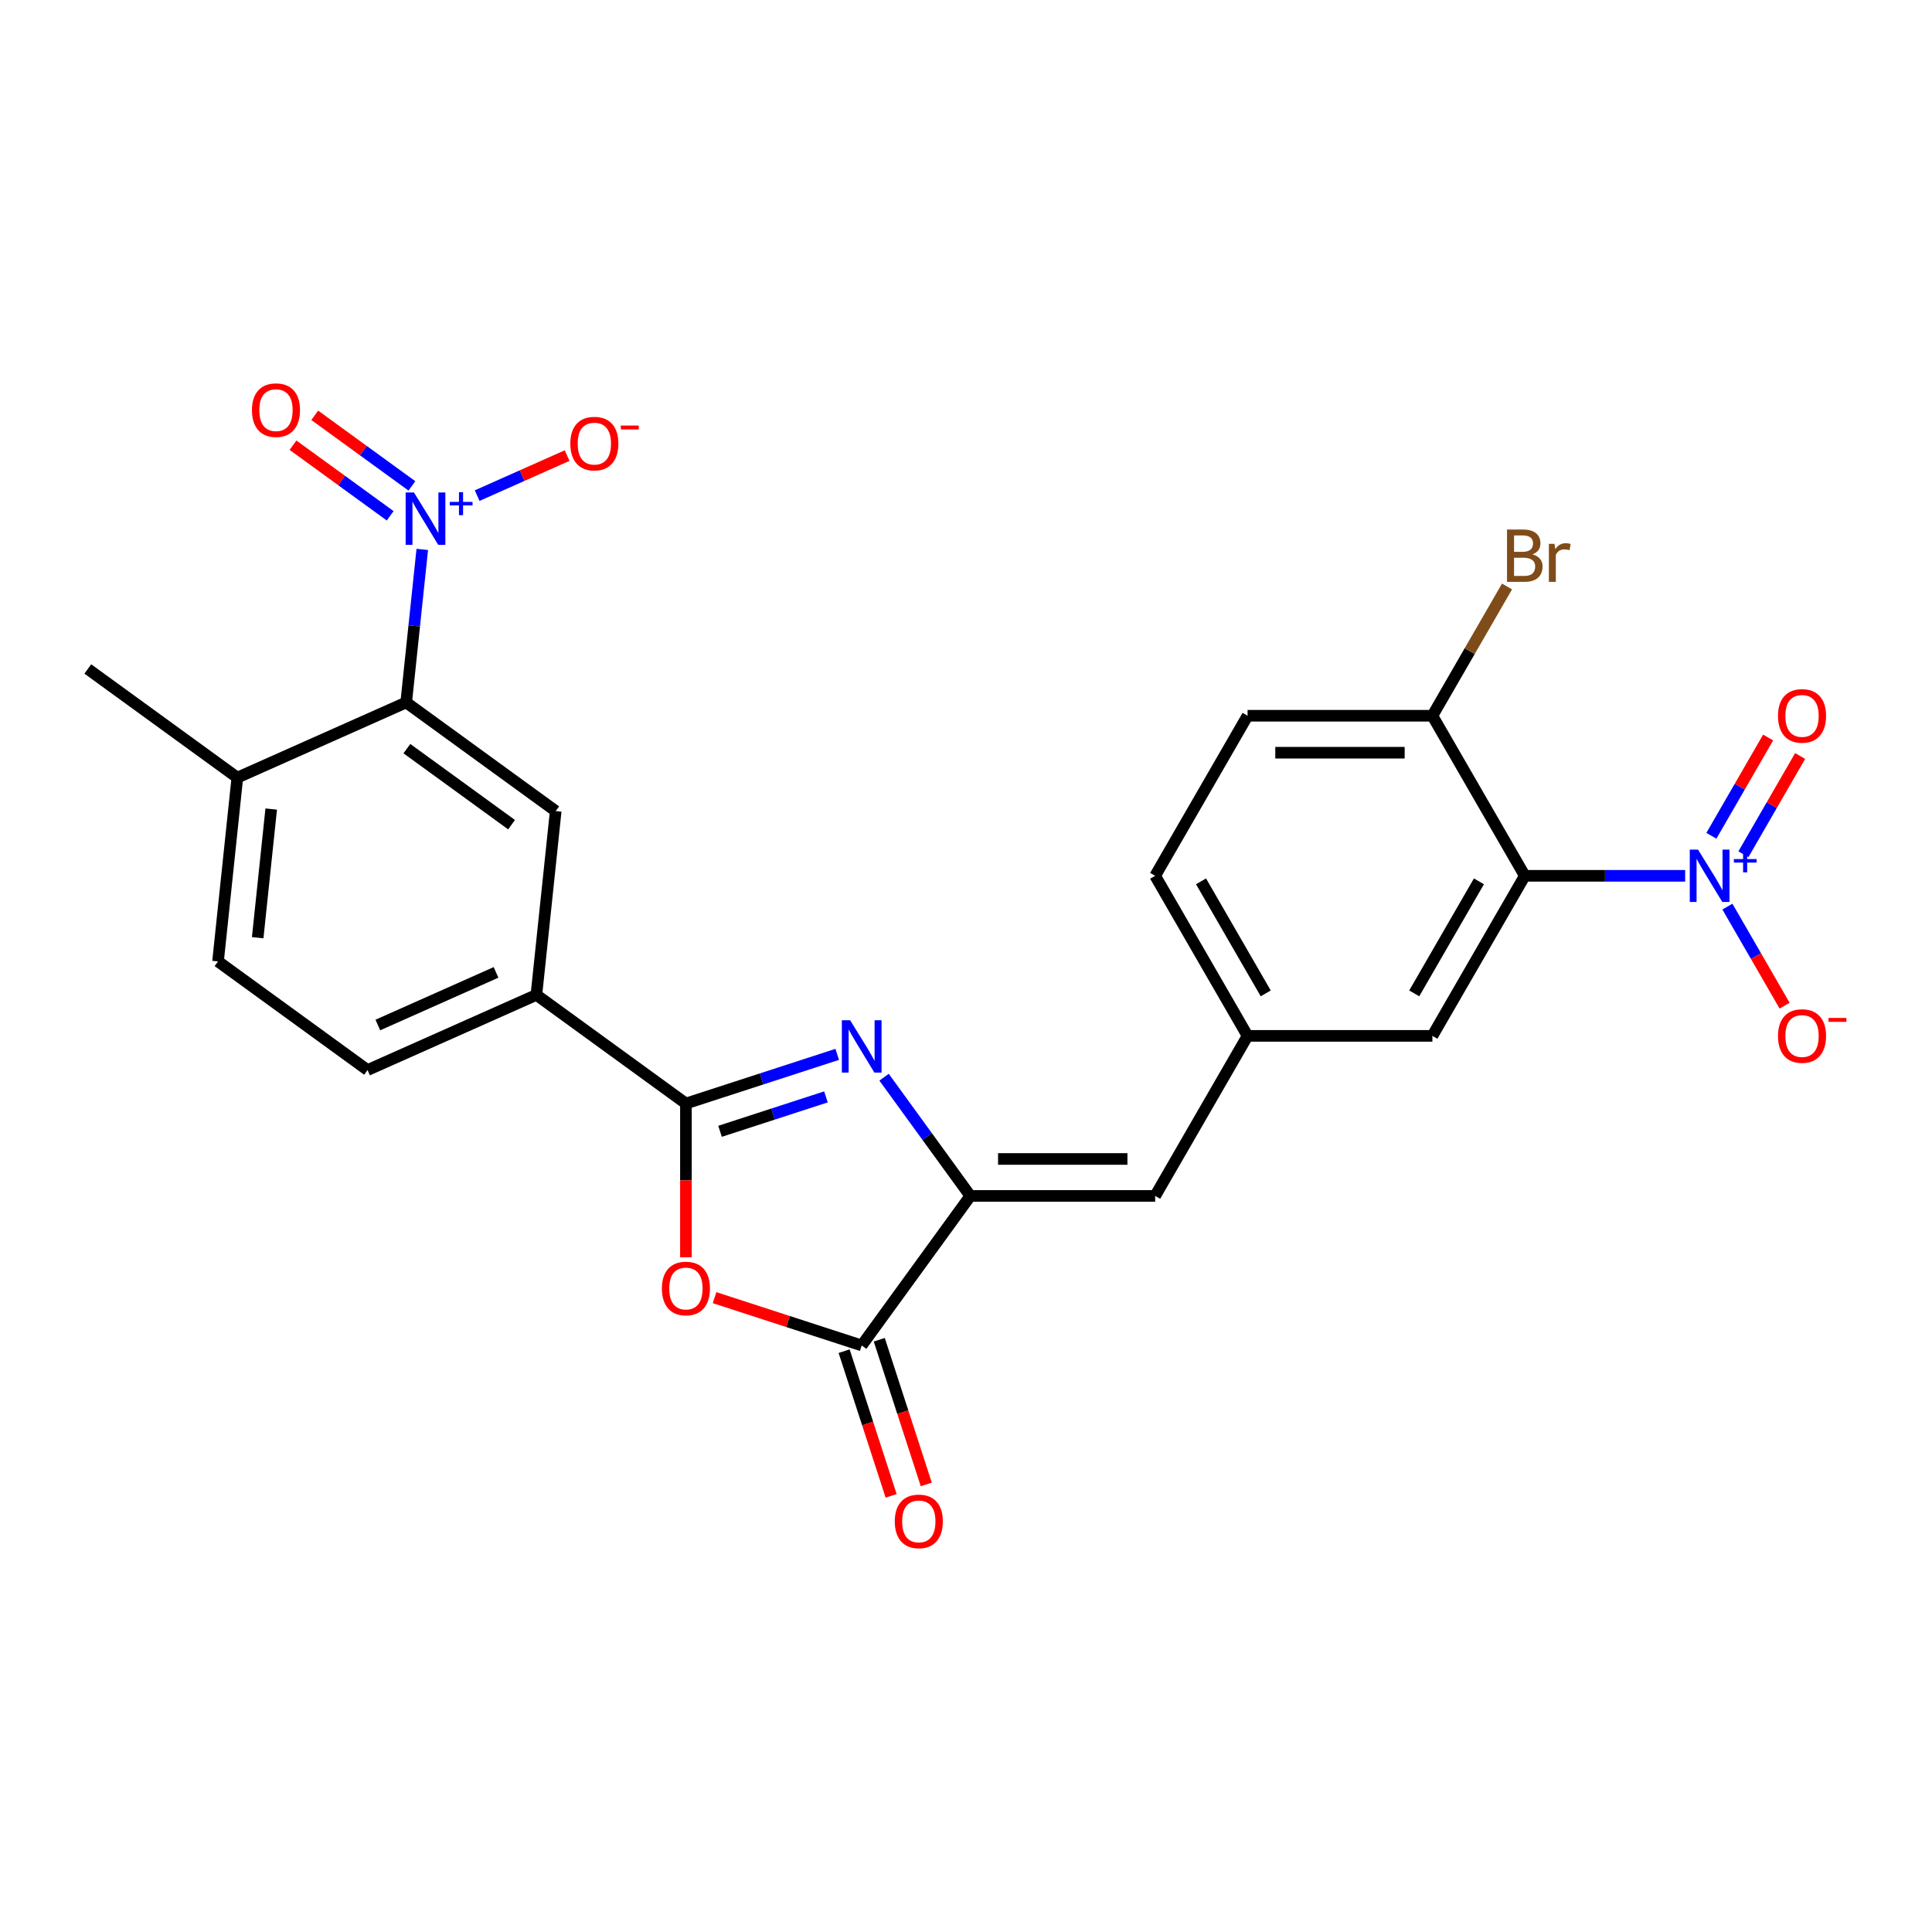 <?xml version='1.0' encoding='iso-8859-1'?>
<svg version='1.1' baseProfile='full'
              xmlns='http://www.w3.org/2000/svg'
                      xmlns:rdkit='http://www.rdkit.org/xml'
                      xmlns:xlink='http://www.w3.org/1999/xlink'
                  xml:space='preserve'
width='1000px' height='1000px' viewBox='0 0 1000 1000'>
<!-- END OF HEADER -->
<rect style='opacity:1.0;fill:#FFFFFF;stroke:none' width='1000' height='1000' x='0' y='0'> </rect>
<path class='bond-0' d='M 433.347,545.735 L 394.189,558.458' style='fill:none;fill-rule:evenodd;stroke:#0000FF;stroke-width:6px;stroke-linecap:butt;stroke-linejoin:miter;stroke-opacity:1' />
<path class='bond-0' d='M 394.189,558.458 L 355.03,571.181' style='fill:none;fill-rule:evenodd;stroke:#000000;stroke-width:6px;stroke-linecap:butt;stroke-linejoin:miter;stroke-opacity:1' />
<path class='bond-0' d='M 427.512,567.748 L 400.101,576.654' style='fill:none;fill-rule:evenodd;stroke:#0000FF;stroke-width:6px;stroke-linecap:butt;stroke-linejoin:miter;stroke-opacity:1' />
<path class='bond-0' d='M 400.101,576.654 L 372.69,585.561' style='fill:none;fill-rule:evenodd;stroke:#000000;stroke-width:6px;stroke-linecap:butt;stroke-linejoin:miter;stroke-opacity:1' />
<path class='bond-2' d='M 457.592,557.557 L 479.917,588.285' style='fill:none;fill-rule:evenodd;stroke:#0000FF;stroke-width:6px;stroke-linecap:butt;stroke-linejoin:miter;stroke-opacity:1' />
<path class='bond-2' d='M 479.917,588.285 L 502.243,619.013' style='fill:none;fill-rule:evenodd;stroke:#000000;stroke-width:6px;stroke-linecap:butt;stroke-linejoin:miter;stroke-opacity:1' />
<path class='bond-3' d='M 355.03,571.181 L 355.03,610.968' style='fill:none;fill-rule:evenodd;stroke:#000000;stroke-width:6px;stroke-linecap:butt;stroke-linejoin:miter;stroke-opacity:1' />
<path class='bond-3' d='M 355.03,610.968 L 355.03,650.755' style='fill:none;fill-rule:evenodd;stroke:#FF0000;stroke-width:6px;stroke-linecap:butt;stroke-linejoin:miter;stroke-opacity:1' />
<path class='bond-9' d='M 355.03,571.181 L 277.636,514.951' style='fill:none;fill-rule:evenodd;stroke:#000000;stroke-width:6px;stroke-linecap:butt;stroke-linejoin:miter;stroke-opacity:1' />
<path class='bond-1' d='M 872.233,453.318 L 830.734,453.318' style='fill:none;fill-rule:evenodd;stroke:#0000FF;stroke-width:6px;stroke-linecap:butt;stroke-linejoin:miter;stroke-opacity:1' />
<path class='bond-1' d='M 830.734,453.318 L 789.235,453.318' style='fill:none;fill-rule:evenodd;stroke:#000000;stroke-width:6px;stroke-linecap:butt;stroke-linejoin:miter;stroke-opacity:1' />
<path class='bond-13' d='M 894.101,469.256 L 908.904,494.895' style='fill:none;fill-rule:evenodd;stroke:#0000FF;stroke-width:6px;stroke-linecap:butt;stroke-linejoin:miter;stroke-opacity:1' />
<path class='bond-13' d='M 908.904,494.895 L 923.707,520.535' style='fill:none;fill-rule:evenodd;stroke:#FF0000;stroke-width:6px;stroke-linecap:butt;stroke-linejoin:miter;stroke-opacity:1' />
<path class='bond-15' d='M 902.386,442.164 L 917.067,416.734' style='fill:none;fill-rule:evenodd;stroke:#0000FF;stroke-width:6px;stroke-linecap:butt;stroke-linejoin:miter;stroke-opacity:1' />
<path class='bond-15' d='M 917.067,416.734 L 931.749,391.305' style='fill:none;fill-rule:evenodd;stroke:#FF0000;stroke-width:6px;stroke-linecap:butt;stroke-linejoin:miter;stroke-opacity:1' />
<path class='bond-15' d='M 885.816,432.597 L 900.498,407.168' style='fill:none;fill-rule:evenodd;stroke:#0000FF;stroke-width:6px;stroke-linecap:butt;stroke-linejoin:miter;stroke-opacity:1' />
<path class='bond-15' d='M 900.498,407.168 L 915.179,381.739' style='fill:none;fill-rule:evenodd;stroke:#FF0000;stroke-width:6px;stroke-linecap:butt;stroke-linejoin:miter;stroke-opacity:1' />
<path class='bond-6' d='M 502.243,619.013 L 446.013,696.407' style='fill:none;fill-rule:evenodd;stroke:#000000;stroke-width:6px;stroke-linecap:butt;stroke-linejoin:miter;stroke-opacity:1' />
<path class='bond-10' d='M 502.243,619.013 L 597.907,619.013' style='fill:none;fill-rule:evenodd;stroke:#000000;stroke-width:6px;stroke-linecap:butt;stroke-linejoin:miter;stroke-opacity:1' />
<path class='bond-10' d='M 516.592,599.88 L 583.557,599.88' style='fill:none;fill-rule:evenodd;stroke:#000000;stroke-width:6px;stroke-linecap:butt;stroke-linejoin:miter;stroke-opacity:1' />
<path class='bond-26' d='M 369.858,671.663 L 407.935,684.035' style='fill:none;fill-rule:evenodd;stroke:#FF0000;stroke-width:6px;stroke-linecap:butt;stroke-linejoin:miter;stroke-opacity:1' />
<path class='bond-26' d='M 407.935,684.035 L 446.013,696.407' style='fill:none;fill-rule:evenodd;stroke:#000000;stroke-width:6px;stroke-linecap:butt;stroke-linejoin:miter;stroke-opacity:1' />
<path class='bond-4' d='M 218.567,284.379 L 214.404,323.98' style='fill:none;fill-rule:evenodd;stroke:#0000FF;stroke-width:6px;stroke-linecap:butt;stroke-linejoin:miter;stroke-opacity:1' />
<path class='bond-4' d='M 214.404,323.98 L 210.242,363.581' style='fill:none;fill-rule:evenodd;stroke:#000000;stroke-width:6px;stroke-linecap:butt;stroke-linejoin:miter;stroke-opacity:1' />
<path class='bond-14' d='M 246.975,256.538 L 270.257,246.173' style='fill:none;fill-rule:evenodd;stroke:#0000FF;stroke-width:6px;stroke-linecap:butt;stroke-linejoin:miter;stroke-opacity:1' />
<path class='bond-14' d='M 270.257,246.173 L 293.539,235.807' style='fill:none;fill-rule:evenodd;stroke:#FF0000;stroke-width:6px;stroke-linecap:butt;stroke-linejoin:miter;stroke-opacity:1' />
<path class='bond-16' d='M 213.199,251.499 L 188.053,233.23' style='fill:none;fill-rule:evenodd;stroke:#0000FF;stroke-width:6px;stroke-linecap:butt;stroke-linejoin:miter;stroke-opacity:1' />
<path class='bond-16' d='M 188.053,233.23 L 162.907,214.96' style='fill:none;fill-rule:evenodd;stroke:#FF0000;stroke-width:6px;stroke-linecap:butt;stroke-linejoin:miter;stroke-opacity:1' />
<path class='bond-16' d='M 201.953,266.978 L 176.807,248.708' style='fill:none;fill-rule:evenodd;stroke:#0000FF;stroke-width:6px;stroke-linecap:butt;stroke-linejoin:miter;stroke-opacity:1' />
<path class='bond-16' d='M 176.807,248.708 L 151.661,230.439' style='fill:none;fill-rule:evenodd;stroke:#FF0000;stroke-width:6px;stroke-linecap:butt;stroke-linejoin:miter;stroke-opacity:1' />
<path class='bond-5' d='M 789.235,453.318 L 741.403,536.166' style='fill:none;fill-rule:evenodd;stroke:#000000;stroke-width:6px;stroke-linecap:butt;stroke-linejoin:miter;stroke-opacity:1' />
<path class='bond-5' d='M 765.491,456.179 L 732.008,514.172' style='fill:none;fill-rule:evenodd;stroke:#000000;stroke-width:6px;stroke-linecap:butt;stroke-linejoin:miter;stroke-opacity:1' />
<path class='bond-28' d='M 789.235,453.318 L 741.403,370.47' style='fill:none;fill-rule:evenodd;stroke:#000000;stroke-width:6px;stroke-linecap:butt;stroke-linejoin:miter;stroke-opacity:1' />
<path class='bond-19' d='M 436.914,699.363 L 449.081,736.809' style='fill:none;fill-rule:evenodd;stroke:#000000;stroke-width:6px;stroke-linecap:butt;stroke-linejoin:miter;stroke-opacity:1' />
<path class='bond-19' d='M 449.081,736.809 L 461.248,774.255' style='fill:none;fill-rule:evenodd;stroke:#FF0000;stroke-width:6px;stroke-linecap:butt;stroke-linejoin:miter;stroke-opacity:1' />
<path class='bond-19' d='M 455.111,693.451 L 467.278,730.897' style='fill:none;fill-rule:evenodd;stroke:#000000;stroke-width:6px;stroke-linecap:butt;stroke-linejoin:miter;stroke-opacity:1' />
<path class='bond-19' d='M 467.278,730.897 L 479.444,768.342' style='fill:none;fill-rule:evenodd;stroke:#FF0000;stroke-width:6px;stroke-linecap:butt;stroke-linejoin:miter;stroke-opacity:1' />
<path class='bond-7' d='M 210.242,363.581 L 287.636,419.811' style='fill:none;fill-rule:evenodd;stroke:#000000;stroke-width:6px;stroke-linecap:butt;stroke-linejoin:miter;stroke-opacity:1' />
<path class='bond-7' d='M 210.605,387.494 L 264.781,426.855' style='fill:none;fill-rule:evenodd;stroke:#000000;stroke-width:6px;stroke-linecap:butt;stroke-linejoin:miter;stroke-opacity:1' />
<path class='bond-27' d='M 210.242,363.581 L 122.849,402.491' style='fill:none;fill-rule:evenodd;stroke:#000000;stroke-width:6px;stroke-linecap:butt;stroke-linejoin:miter;stroke-opacity:1' />
<path class='bond-8' d='M 287.636,419.811 L 277.636,514.951' style='fill:none;fill-rule:evenodd;stroke:#000000;stroke-width:6px;stroke-linecap:butt;stroke-linejoin:miter;stroke-opacity:1' />
<path class='bond-20' d='M 277.636,514.951 L 190.243,553.861' style='fill:none;fill-rule:evenodd;stroke:#000000;stroke-width:6px;stroke-linecap:butt;stroke-linejoin:miter;stroke-opacity:1' />
<path class='bond-20' d='M 256.745,503.309 L 195.57,530.546' style='fill:none;fill-rule:evenodd;stroke:#000000;stroke-width:6px;stroke-linecap:butt;stroke-linejoin:miter;stroke-opacity:1' />
<path class='bond-17' d='M 597.907,619.013 L 645.739,536.166' style='fill:none;fill-rule:evenodd;stroke:#000000;stroke-width:6px;stroke-linecap:butt;stroke-linejoin:miter;stroke-opacity:1' />
<path class='bond-11' d='M 741.403,370.47 L 645.739,370.47' style='fill:none;fill-rule:evenodd;stroke:#000000;stroke-width:6px;stroke-linecap:butt;stroke-linejoin:miter;stroke-opacity:1' />
<path class='bond-11' d='M 727.053,389.603 L 660.089,389.603' style='fill:none;fill-rule:evenodd;stroke:#000000;stroke-width:6px;stroke-linecap:butt;stroke-linejoin:miter;stroke-opacity:1' />
<path class='bond-24' d='M 741.403,370.47 L 760.718,337.015' style='fill:none;fill-rule:evenodd;stroke:#000000;stroke-width:6px;stroke-linecap:butt;stroke-linejoin:miter;stroke-opacity:1' />
<path class='bond-24' d='M 760.718,337.015 L 780.034,303.56' style='fill:none;fill-rule:evenodd;stroke:#7F4C19;stroke-width:6px;stroke-linecap:butt;stroke-linejoin:miter;stroke-opacity:1' />
<path class='bond-12' d='M 741.403,536.166 L 645.739,536.166' style='fill:none;fill-rule:evenodd;stroke:#000000;stroke-width:6px;stroke-linecap:butt;stroke-linejoin:miter;stroke-opacity:1' />
<path class='bond-23' d='M 645.739,536.166 L 597.907,453.318' style='fill:none;fill-rule:evenodd;stroke:#000000;stroke-width:6px;stroke-linecap:butt;stroke-linejoin:miter;stroke-opacity:1' />
<path class='bond-23' d='M 655.134,514.172 L 621.651,456.179' style='fill:none;fill-rule:evenodd;stroke:#000000;stroke-width:6px;stroke-linecap:butt;stroke-linejoin:miter;stroke-opacity:1' />
<path class='bond-18' d='M 122.849,402.491 L 112.849,497.631' style='fill:none;fill-rule:evenodd;stroke:#000000;stroke-width:6px;stroke-linecap:butt;stroke-linejoin:miter;stroke-opacity:1' />
<path class='bond-18' d='M 140.377,418.762 L 133.377,485.36' style='fill:none;fill-rule:evenodd;stroke:#000000;stroke-width:6px;stroke-linecap:butt;stroke-linejoin:miter;stroke-opacity:1' />
<path class='bond-25' d='M 122.849,402.491 L 45.455,346.261' style='fill:none;fill-rule:evenodd;stroke:#000000;stroke-width:6px;stroke-linecap:butt;stroke-linejoin:miter;stroke-opacity:1' />
<path class='bond-21' d='M 190.243,553.861 L 112.849,497.631' style='fill:none;fill-rule:evenodd;stroke:#000000;stroke-width:6px;stroke-linecap:butt;stroke-linejoin:miter;stroke-opacity:1' />
<path class='bond-22' d='M 645.739,370.47 L 597.907,453.318' style='fill:none;fill-rule:evenodd;stroke:#000000;stroke-width:6px;stroke-linecap:butt;stroke-linejoin:miter;stroke-opacity:1' />
<path  class='atom-0' d='M 440.024 528.073
L 448.902 542.423
Q 449.782 543.839, 451.198 546.403
Q 452.613 548.966, 452.69 549.119
L 452.69 528.073
L 456.287 528.073
L 456.287 555.165
L 452.575 555.165
L 443.047 539.476
Q 441.937 537.64, 440.751 535.535
Q 439.603 533.43, 439.259 532.78
L 439.259 555.165
L 435.738 555.165
L 435.738 528.073
L 440.024 528.073
' fill='#0000FF'/>
<path  class='atom-2' d='M 878.911 439.772
L 887.789 454.122
Q 888.669 455.537, 890.084 458.101
Q 891.5 460.665, 891.577 460.818
L 891.577 439.772
L 895.174 439.772
L 895.174 466.864
L 891.462 466.864
L 881.934 451.175
Q 880.824 449.338, 879.638 447.234
Q 878.49 445.129, 878.146 444.479
L 878.146 466.864
L 874.625 466.864
L 874.625 439.772
L 878.911 439.772
' fill='#0000FF'/>
<path  class='atom-2' d='M 897.447 444.655
L 902.22 444.655
L 902.22 439.63
L 904.341 439.63
L 904.341 444.655
L 909.241 444.655
L 909.241 446.474
L 904.341 446.474
L 904.341 451.525
L 902.22 451.525
L 902.22 446.474
L 897.447 446.474
L 897.447 444.655
' fill='#0000FF'/>
<path  class='atom-4' d='M 342.594 666.922
Q 342.594 660.417, 345.808 656.782
Q 349.023 653.146, 355.03 653.146
Q 361.038 653.146, 364.252 656.782
Q 367.467 660.417, 367.467 666.922
Q 367.467 673.504, 364.214 677.254
Q 360.962 680.965, 355.03 680.965
Q 349.061 680.965, 345.808 677.254
Q 342.594 673.542, 342.594 666.922
M 355.03 677.904
Q 359.163 677.904, 361.383 675.149
Q 363.64 672.356, 363.64 666.922
Q 363.64 661.603, 361.383 658.924
Q 359.163 656.208, 355.03 656.208
Q 350.898 656.208, 348.64 658.886
Q 346.421 661.565, 346.421 666.922
Q 346.421 672.394, 348.64 675.149
Q 350.898 677.904, 355.03 677.904
' fill='#FF0000'/>
<path  class='atom-5' d='M 214.253 254.895
L 223.131 269.244
Q 224.011 270.66, 225.427 273.224
Q 226.843 275.788, 226.919 275.941
L 226.919 254.895
L 230.516 254.895
L 230.516 281.987
L 226.804 281.987
L 217.276 266.298
Q 216.166 264.461, 214.98 262.357
Q 213.832 260.252, 213.488 259.601
L 213.488 281.987
L 209.967 281.987
L 209.967 254.895
L 214.253 254.895
' fill='#0000FF'/>
<path  class='atom-5' d='M 232.789 259.778
L 237.562 259.778
L 237.562 254.752
L 239.684 254.752
L 239.684 259.778
L 244.583 259.778
L 244.583 261.597
L 239.684 261.597
L 239.684 266.648
L 237.562 266.648
L 237.562 261.597
L 232.789 261.597
L 232.789 259.778
' fill='#0000FF'/>
<path  class='atom-14' d='M 920.295 536.242
Q 920.295 529.737, 923.51 526.102
Q 926.724 522.467, 932.732 522.467
Q 938.739 522.467, 941.954 526.102
Q 945.168 529.737, 945.168 536.242
Q 945.168 542.824, 941.915 546.574
Q 938.663 550.286, 932.732 550.286
Q 926.762 550.286, 923.51 546.574
Q 920.295 542.862, 920.295 536.242
M 932.732 547.224
Q 936.864 547.224, 939.084 544.469
Q 941.341 541.676, 941.341 536.242
Q 941.341 530.923, 939.084 528.245
Q 936.864 525.528, 932.732 525.528
Q 928.599 525.528, 926.341 528.206
Q 924.122 530.885, 924.122 536.242
Q 924.122 541.714, 926.341 544.469
Q 928.599 547.224, 932.732 547.224
' fill='#FF0000'/>
<path  class='atom-14' d='M 946.431 526.889
L 955.699 526.889
L 955.699 528.909
L 946.431 528.909
L 946.431 526.889
' fill='#FF0000'/>
<path  class='atom-15' d='M 295.199 229.607
Q 295.199 223.102, 298.413 219.467
Q 301.628 215.832, 307.635 215.832
Q 313.643 215.832, 316.857 219.467
Q 320.072 223.102, 320.072 229.607
Q 320.072 236.189, 316.819 239.939
Q 313.567 243.651, 307.635 243.651
Q 301.666 243.651, 298.413 239.939
Q 295.199 236.227, 295.199 229.607
M 307.635 240.589
Q 311.768 240.589, 313.987 237.834
Q 316.245 235.041, 316.245 229.607
Q 316.245 224.288, 313.987 221.61
Q 311.768 218.893, 307.635 218.893
Q 303.503 218.893, 301.245 221.571
Q 299.026 224.25, 299.026 229.607
Q 299.026 235.079, 301.245 237.834
Q 303.503 240.589, 307.635 240.589
' fill='#FF0000'/>
<path  class='atom-15' d='M 321.335 220.254
L 330.603 220.254
L 330.603 222.274
L 321.335 222.274
L 321.335 220.254
' fill='#FF0000'/>
<path  class='atom-16' d='M 920.295 370.547
Q 920.295 364.042, 923.51 360.407
Q 926.724 356.771, 932.732 356.771
Q 938.739 356.771, 941.954 360.407
Q 945.168 364.042, 945.168 370.547
Q 945.168 377.129, 941.915 380.879
Q 938.663 384.59, 932.732 384.59
Q 926.762 384.59, 923.51 380.879
Q 920.295 377.167, 920.295 370.547
M 932.732 381.529
Q 936.864 381.529, 939.084 378.774
Q 941.341 375.981, 941.341 370.547
Q 941.341 365.228, 939.084 362.549
Q 936.864 359.833, 932.732 359.833
Q 928.599 359.833, 926.341 362.511
Q 924.122 365.19, 924.122 370.547
Q 924.122 376.019, 926.341 378.774
Q 928.599 381.529, 932.732 381.529
' fill='#FF0000'/>
<path  class='atom-17' d='M 130.411 212.287
Q 130.411 205.782, 133.626 202.147
Q 136.84 198.512, 142.848 198.512
Q 148.856 198.512, 152.07 202.147
Q 155.284 205.782, 155.284 212.287
Q 155.284 218.869, 152.032 222.619
Q 148.779 226.331, 142.848 226.331
Q 136.878 226.331, 133.626 222.619
Q 130.411 218.907, 130.411 212.287
M 142.848 223.27
Q 146.98 223.27, 149.2 220.514
Q 151.458 217.721, 151.458 212.287
Q 151.458 206.968, 149.2 204.29
Q 146.98 201.573, 142.848 201.573
Q 138.715 201.573, 136.457 204.252
Q 134.238 206.93, 134.238 212.287
Q 134.238 217.759, 136.457 220.514
Q 138.715 223.27, 142.848 223.27
' fill='#FF0000'/>
<path  class='atom-20' d='M 463.138 787.466
Q 463.138 780.961, 466.352 777.326
Q 469.567 773.69, 475.574 773.69
Q 481.582 773.69, 484.796 777.326
Q 488.011 780.961, 488.011 787.466
Q 488.011 794.048, 484.758 797.798
Q 481.506 801.509, 475.574 801.509
Q 469.605 801.509, 466.352 797.798
Q 463.138 794.086, 463.138 787.466
M 475.574 798.448
Q 479.707 798.448, 481.927 795.693
Q 484.184 792.9, 484.184 787.466
Q 484.184 782.147, 481.927 779.468
Q 479.707 776.752, 475.574 776.752
Q 471.442 776.752, 469.184 779.43
Q 466.965 782.109, 466.965 787.466
Q 466.965 792.938, 469.184 795.693
Q 471.442 798.448, 475.574 798.448
' fill='#FF0000'/>
<path  class='atom-25' d='M 793.196 286.934
Q 795.798 287.661, 797.099 289.268
Q 798.438 290.837, 798.438 293.171
Q 798.438 296.921, 796.027 299.064
Q 793.655 301.169, 789.14 301.169
L 780.032 301.169
L 780.032 274.077
L 788.03 274.077
Q 792.66 274.077, 794.994 275.952
Q 797.328 277.827, 797.328 281.271
Q 797.328 285.365, 793.196 286.934
M 783.668 277.138
L 783.668 285.633
L 788.03 285.633
Q 790.708 285.633, 792.086 284.561
Q 793.502 283.452, 793.502 281.271
Q 793.502 277.138, 788.03 277.138
L 783.668 277.138
M 789.14 298.108
Q 791.78 298.108, 793.196 296.845
Q 794.612 295.582, 794.612 293.171
Q 794.612 290.952, 793.043 289.842
Q 791.512 288.694, 788.566 288.694
L 783.668 288.694
L 783.668 298.108
L 789.14 298.108
' fill='#7F4C19'/>
<path  class='atom-25' d='M 804.599 281.5
L 805.02 284.217
Q 807.086 281.156, 810.454 281.156
Q 811.525 281.156, 812.979 281.539
L 812.405 284.753
Q 810.76 284.37, 809.841 284.37
Q 808.234 284.37, 807.163 285.021
Q 806.13 285.633, 805.288 287.125
L 805.288 301.169
L 801.691 301.169
L 801.691 281.5
L 804.599 281.5
' fill='#7F4C19'/>
</svg>

